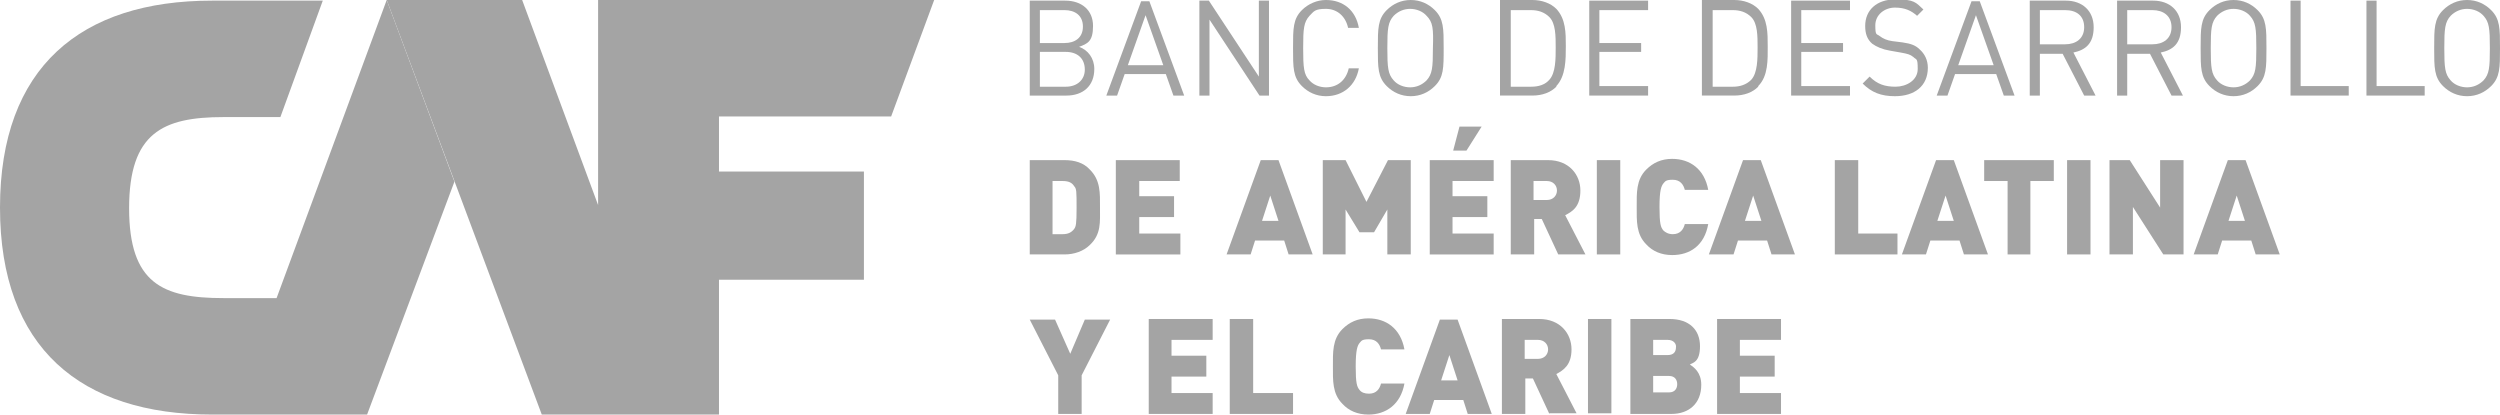 <?xml version="1.0" encoding="UTF-8"?> <svg xmlns="http://www.w3.org/2000/svg" id="Layer_1" version="1.1" viewBox="0 0 395 65.5"><defs><style> .st0 { fill: #a4a4a4; } </style></defs><path class="st0" d="M58,65.5l13.8-36.8L61.1,0l-17.4,47.1h-8.4c-9.6,0-14.9-2.3-14.9-14.2s5.3-14.4,14.9-14.4h9L51,.1h-17.5C12.8.1,0,10.6,0,32.8s12.8,32.7,33.5,32.7h24.5Z"></path><polygon class="st0" points="113.6 65.5 113.6 44.2 136.5 44.2 136.5 27.1 113.6 27.1 113.6 18.4 140.8 18.4 147.6 0 94.5 0 94.5 32.4 82.5 0 61.1 0 85.6 65.5 113.6 65.5"></polygon><path class="st0" d="M168.5,15.1h-5.8V.1h5.6c2.6,0,4.4,1.5,4.4,4s-.9,2.8-2.2,3.3c1.4.5,2.4,1.8,2.4,3.5,0,2.7-1.8,4.2-4.4,4.2M168.2,1.6h-3.9v5.2h3.9c1.6,0,2.9-.8,2.9-2.6,0-1.8-1.3-2.6-2.9-2.6M168.4,8.2h-4.1v5.5h4.1c1.8,0,3-1.1,3-2.7,0-1.8-1.2-2.8-3-2.8"></path><path class="st0" d="M185.4,15.1l-1.2-3.4h-6.5l-1.2,3.4h-1.7L180.3.2h1.3l5.5,14.9h-1.7ZM181,2.4l-2.8,7.9h5.6l-2.8-7.9Z"></path><polygon class="st0" points="199 15.1 191.1 3.1 191.1 15.1 189.5 15.1 189.5 .1 191 .1 198.9 12.1 198.9 .1 200.5 .1 200.5 15.1 199 15.1"></polygon><path class="st0" d="M209.5,15.2c-1.5,0-2.8-.6-3.8-1.6-1.4-1.4-1.4-2.9-1.4-6s0-4.6,1.4-6C206.7.6,208.1,0,209.5,0,212.2,0,214.2,1.6,214.7,4.4h-1.7c-.4-1.8-1.7-3-3.5-3s-1.9.4-2.6,1.1c-.9,1-1,2-1,5.1s.1,4.2,1,5.1c.6.7,1.6,1.1,2.6,1.1,1.9,0,3.2-1.2,3.6-3h1.6c-.5,2.7-2.5,4.4-5.2,4.4"></path><path class="st0" d="M226.7,13.6c-1,1-2.3,1.6-3.8,1.6s-2.8-.6-3.8-1.6c-1.4-1.4-1.4-2.9-1.4-6s0-4.6,1.4-6C220.1.6,221.4,0,222.9,0s2.8.6,3.8,1.6c1.4,1.4,1.4,2.9,1.4,6,0,3.2,0,4.6-1.4,6M225.4,2.5c-.6-.7-1.6-1.1-2.6-1.1s-1.9.4-2.6,1.1c-.9,1-1,2-1,5.1s.1,4.1,1,5.1c.6.7,1.6,1.1,2.6,1.1s1.9-.4,2.6-1.1c.9-1,1-2,1-5.1.1-3.1,0-4.1-1-5.1"></path><path class="st0" d="M245.9,13.7c-.9.9-2.2,1.4-3.8,1.4h-5.1V0h5.1c1.5,0,2.9.5,3.8,1.4,1.5,1.6,1.5,3.8,1.5,5.9,0,2.1,0,4.7-1.5,6.3M244.8,2.7c-.8-.8-1.8-1.1-2.9-1.1h-3.2v12.1h3.2c1.2,0,2.2-.3,2.9-1.1,1-1.1,1-3.3,1-5.1s0-3.8-1-4.8"></path><polygon class="st0" points="251.1 15.1 251.1 .1 260.4 .1 260.4 1.6 252.7 1.6 252.7 6.8 259.3 6.8 259.3 8.2 252.7 8.2 252.7 13.6 260.4 13.6 260.4 15.1 251.1 15.1"></polygon><path class="st0" d="M277.8,13.7c-.9.9-2.2,1.4-3.8,1.4h-5.1V0h5.1c1.5,0,2.9.5,3.8,1.4,1.5,1.6,1.5,3.8,1.5,5.9s.1,4.7-1.5,6.3M276.7,2.7c-.8-.8-1.8-1.1-2.9-1.1h-3.2v12.1h3.2c1.1,0,2.1-.3,2.9-1.1,1-1.1,1-3.3,1-5.1s0-3.8-1-4.8"></path><polygon class="st0" points="283 15.1 283 .1 292.3 .1 292.3 1.6 284.6 1.6 284.6 6.8 291.2 6.8 291.2 8.2 284.6 8.2 284.6 13.6 292.3 13.6 292.3 15.1 283 15.1"></polygon><path class="st0" d="M299.4,15.2c-2.2,0-3.7-.6-5.1-2l1.1-1.1c1.2,1.2,2.4,1.6,4.1,1.6s3.5-1,3.5-2.8-.2-1.4-.7-1.9c-.5-.4-.9-.5-2-.7l-1.7-.3c-1.2-.2-2.1-.6-2.8-1.1-.8-.7-1.1-1.6-1.1-2.8,0-2.5,1.8-4.2,4.8-4.2s3.2.5,4.4,1.6l-1,1c-.9-.8-1.9-1.3-3.5-1.3s-3.1,1.1-3.1,2.8.2,1.3.7,1.7c.5.4,1.2.7,2,.8l1.6.2c1.4.2,2.1.5,2.7,1.1.8.7,1.3,1.7,1.3,2.9,0,2.9-2.1,4.5-5.2,4.5"></path><path class="st0" d="M316.6,15.1l-1.2-3.4h-6.5l-1.2,3.4h-1.7l5.5-14.9h1.3l5.5,14.9h-1.7ZM312.2,2.4l-2.8,7.9h5.6l-2.8-7.9Z"></path><path class="st0" d="M329.3,15.1l-3.4-6.6h-3.6v6.6h-1.6V.1h5.7c2.6,0,4.4,1.6,4.4,4.2s-1.3,3.6-3.2,4l3.5,6.8h-1.8ZM326.3,1.6h-4v5.4h4c1.7,0,3-.9,3-2.7s-1.2-2.7-3-2.7"></path><path class="st0" d="M343.1,15.1l-3.4-6.6h-3.6v6.6h-1.6V.1h5.7c2.6,0,4.4,1.6,4.4,4.2s-1.3,3.6-3.2,4l3.5,6.8h-1.8ZM340.1,1.6h-4v5.4h4c1.7,0,3-.9,3-2.7s-1.3-2.7-3-2.7"></path><path class="st0" d="M356.7,13.6c-1,1-2.3,1.6-3.8,1.6s-2.8-.6-3.8-1.6c-1.4-1.4-1.4-2.9-1.4-6s0-4.6,1.4-6C350.1.6,351.4,0,352.9,0s2.8.6,3.8,1.6c1.4,1.4,1.4,2.9,1.4,6s0,4.6-1.4,6M355.5,2.5c-.6-.7-1.6-1.1-2.6-1.1s-1.9.4-2.6,1.1c-.9,1-1,2-1,5.1s.1,4.1,1,5.1c.6.7,1.6,1.1,2.6,1.1s1.9-.4,2.6-1.1c.9-1,1-2,1-5.1s-.1-4.1-1-5.1"></path><polygon class="st0" points="361.9 15.1 361.9 .1 363.5 .1 363.5 13.6 371.1 13.6 371.1 15.1 361.9 15.1"></polygon><polygon class="st0" points="373.9 15.1 373.9 .1 375.5 .1 375.5 13.6 383.1 13.6 383.1 15.1 373.9 15.1"></polygon><path class="st0" d="M393.6,13.6c-1,1-2.3,1.6-3.8,1.6s-2.8-.6-3.8-1.6c-1.4-1.4-1.4-2.9-1.4-6s0-4.6,1.4-6C387,.6,388.3,0,389.8,0s2.8.6,3.8,1.6c1.4,1.4,1.4,2.9,1.4,6s0,4.6-1.4,6M392.4,2.5c-.6-.7-1.6-1.1-2.6-1.1s-1.9.4-2.6,1.1c-.9,1-1,2-1,5.1s.1,4.1,1,5.1c.6.7,1.6,1.1,2.6,1.1s1.9-.4,2.6-1.1c.9-1,1-2,1-5.1s-.1-4.1-1-5.1"></path><path class="st0" d="M203.6,40.2l-.7-2.2h-4.6l-.7,2.2h-3.8l5.4-14.9h2.8l5.4,14.9h-3.8ZM200.7,30.9l-1.3,4h2.6l-1.3-4Z"></path><polygon class="st0" points="219.2 40.2 219.2 33.1 217.1 36.7 214.8 36.7 212.6 33.1 212.6 40.2 209 40.2 209 25.3 212.6 25.3 215.9 31.9 219.3 25.3 222.9 25.3 222.9 40.2 219.2 40.2"></polygon><path class="st0" d="M225.9,40.2v-14.9h10.1v3.3h-6.5v2.4h5.5v3.3h-5.5v2.6h6.5v3.3s-10.1,0-10.1,0ZM231.7,23.8h-2.1l1-3.8h3.5l-2.4,3.8Z"></path><path class="st0" d="M246.2,40.2l-2.6-5.6h-1.2v5.6h-3.7v-14.9h5.9c3.3,0,5.1,2.3,5.1,4.8s-1.2,3.3-2.4,3.9l3.2,6.2h-4.3ZM244.4,28.6h-2.1v3h2.1c1,0,1.6-.7,1.6-1.5s-.6-1.5-1.6-1.5"></path><rect class="st0" x="252.3" y="25.3" width="3.7" height="14.9"></rect><path class="st0" d="M264.2,40.3c-1.7,0-3.1-.6-4.1-1.7-1.6-1.6-1.5-3.7-1.5-5.9s-.1-4.3,1.5-5.9c1.1-1.1,2.4-1.7,4.1-1.7,2.8,0,5.1,1.6,5.7,4.9h-3.7c-.2-.8-.7-1.6-1.9-1.6s-1.2.3-1.5.6c-.3.4-.6,1-.6,3.7s.2,3.2.6,3.7c.3.3.8.6,1.5.6,1.2,0,1.7-.8,1.9-1.6h3.7c-.6,3.4-2.9,4.9-5.7,4.9"></path><path class="st0" d="M279.9,40.2l-.7-2.2h-4.6l-.7,2.2h-3.9l5.4-14.9h2.8l5.4,14.9h-3.7ZM277,30.9l-1.3,4h2.6l-1.3-4Z"></path><polygon class="st0" points="289.9 40.2 289.9 25.3 293.6 25.3 293.6 36.9 299.8 36.9 299.8 40.2 289.9 40.2"></polygon><path class="st0" d="M310.3,40.2l-.7-2.2h-4.6l-.7,2.2h-3.8l5.4-14.9h2.8l5.4,14.9h-3.8ZM307.4,30.9l-1.3,4h2.6l-1.3-4Z"></path><polygon class="st0" points="320.8 28.6 320.8 40.2 317.2 40.2 317.2 28.6 313.5 28.6 313.5 25.3 324.5 25.3 324.5 28.6 320.8 28.6"></polygon><rect class="st0" x="326.6" y="25.3" width="3.7" height="14.9"></rect><polygon class="st0" points="341.8 40.2 337 32.7 337 40.2 333.3 40.2 333.3 25.3 336.5 25.3 341.3 32.8 341.3 25.3 345 25.3 345 40.2 341.8 40.2"></polygon><path class="st0" d="M356.4,40.2l-.7-2.2h-4.6l-.7,2.2h-3.8l5.4-14.9h2.8l5.4,14.9h-3.8ZM353.4,30.9l-1.3,4h2.6l-1.3-4Z"></path><g><path class="st0" d="M170.9,59.3v6.1h-3.7v-6.1l-4.5-8.8h4l2.4,5.4,2.3-5.4h4l-4.5,8.8Z"></path><path class="st0" d="M181.5,65.4v-15h10.1v3.3h-6.5v2.5h5.5v3.3h-5.5v2.6h6.5v3.3h-10.1Z"></path><path class="st0" d="M194.3,65.4v-15h3.7v11.7h6.3v3.3h-10Z"></path><path class="st0" d="M216.2,65.5c-1.7,0-3.1-.6-4.1-1.7-1.6-1.6-1.5-3.7-1.5-5.9s-.1-4.3,1.5-5.9c1.1-1.1,2.4-1.7,4.1-1.7,2.8,0,5.1,1.6,5.7,4.9h-3.7c-.2-.8-.7-1.6-1.9-1.6s-1.2.3-1.5.6c-.3.4-.6,1-.6,3.7s.2,3.2.6,3.7c.3.4.8.6,1.5.6,1.2,0,1.7-.8,1.9-1.6h3.7c-.6,3.3-2.9,4.9-5.7,4.9Z"></path><path class="st0" d="M231.9,65.4l-.7-2.2h-4.6l-.7,2.2h-3.8l5.4-14.9h2.8l5.4,14.9h-3.8ZM229,56.1l-1.3,4h2.6l-1.3-4Z"></path><path class="st0" d="M244.8,65.4l-2.6-5.6h-1.2v5.6h-3.7v-15h5.9c3.3,0,5.1,2.3,5.1,4.8s-1.3,3.3-2.4,3.9l3.2,6.2h-4.3ZM243,53.7h-2.1v3h2.1c1,0,1.6-.7,1.6-1.5s-.6-1.5-1.6-1.5Z"></path><path class="st0" d="M250.9,65.4v-15h3.7v14.9h-3.7Z"></path><path class="st0" d="M264.1,65.4h-6.5v-15h6.2c3.1,0,4.8,1.7,4.8,4.3s-1.2,2.6-1.6,2.9c.6.4,1.8,1.2,1.8,3.2,0,3-2,4.6-4.7,4.6ZM263.5,53.7h-2.3v2.4h2.3c1,0,1.3-.6,1.3-1.2.1-.5-.3-1.2-1.3-1.2ZM263.7,59.4h-2.5v2.6h2.5c1,0,1.3-.7,1.3-1.3s-.3-1.3-1.3-1.3Z"></path><path class="st0" d="M271.3,65.4v-15h10.1v3.3h-6.5v2.5h5.5v3.3h-5.5v2.6h6.5v3.3h-10.1Z"></path></g><g><path class="st0" d="M172.2,38.7c-1,1-2.5,1.5-4,1.5h-5.5v-14.9h5.5c1.6,0,3,.4,4,1.5,1.7,1.7,1.6,3.7,1.6,6s.2,4.2-1.6,5.9ZM169.7,29.4c-.3-.5-.8-.8-1.8-.8h-1.6v8.4h1.6c.9,0,1.4-.3,1.8-.8.3-.4.4-.8.4-3.3,0-2.7,0-3.1-.4-3.5Z"></path><path class="st0" d="M176.3,40.2v-14.9h10.1v3.3h-6.4v2.4h5.5v3.3h-5.5v2.6h6.5v3.3s-10.2,0-10.2,0Z"></path></g></svg> 